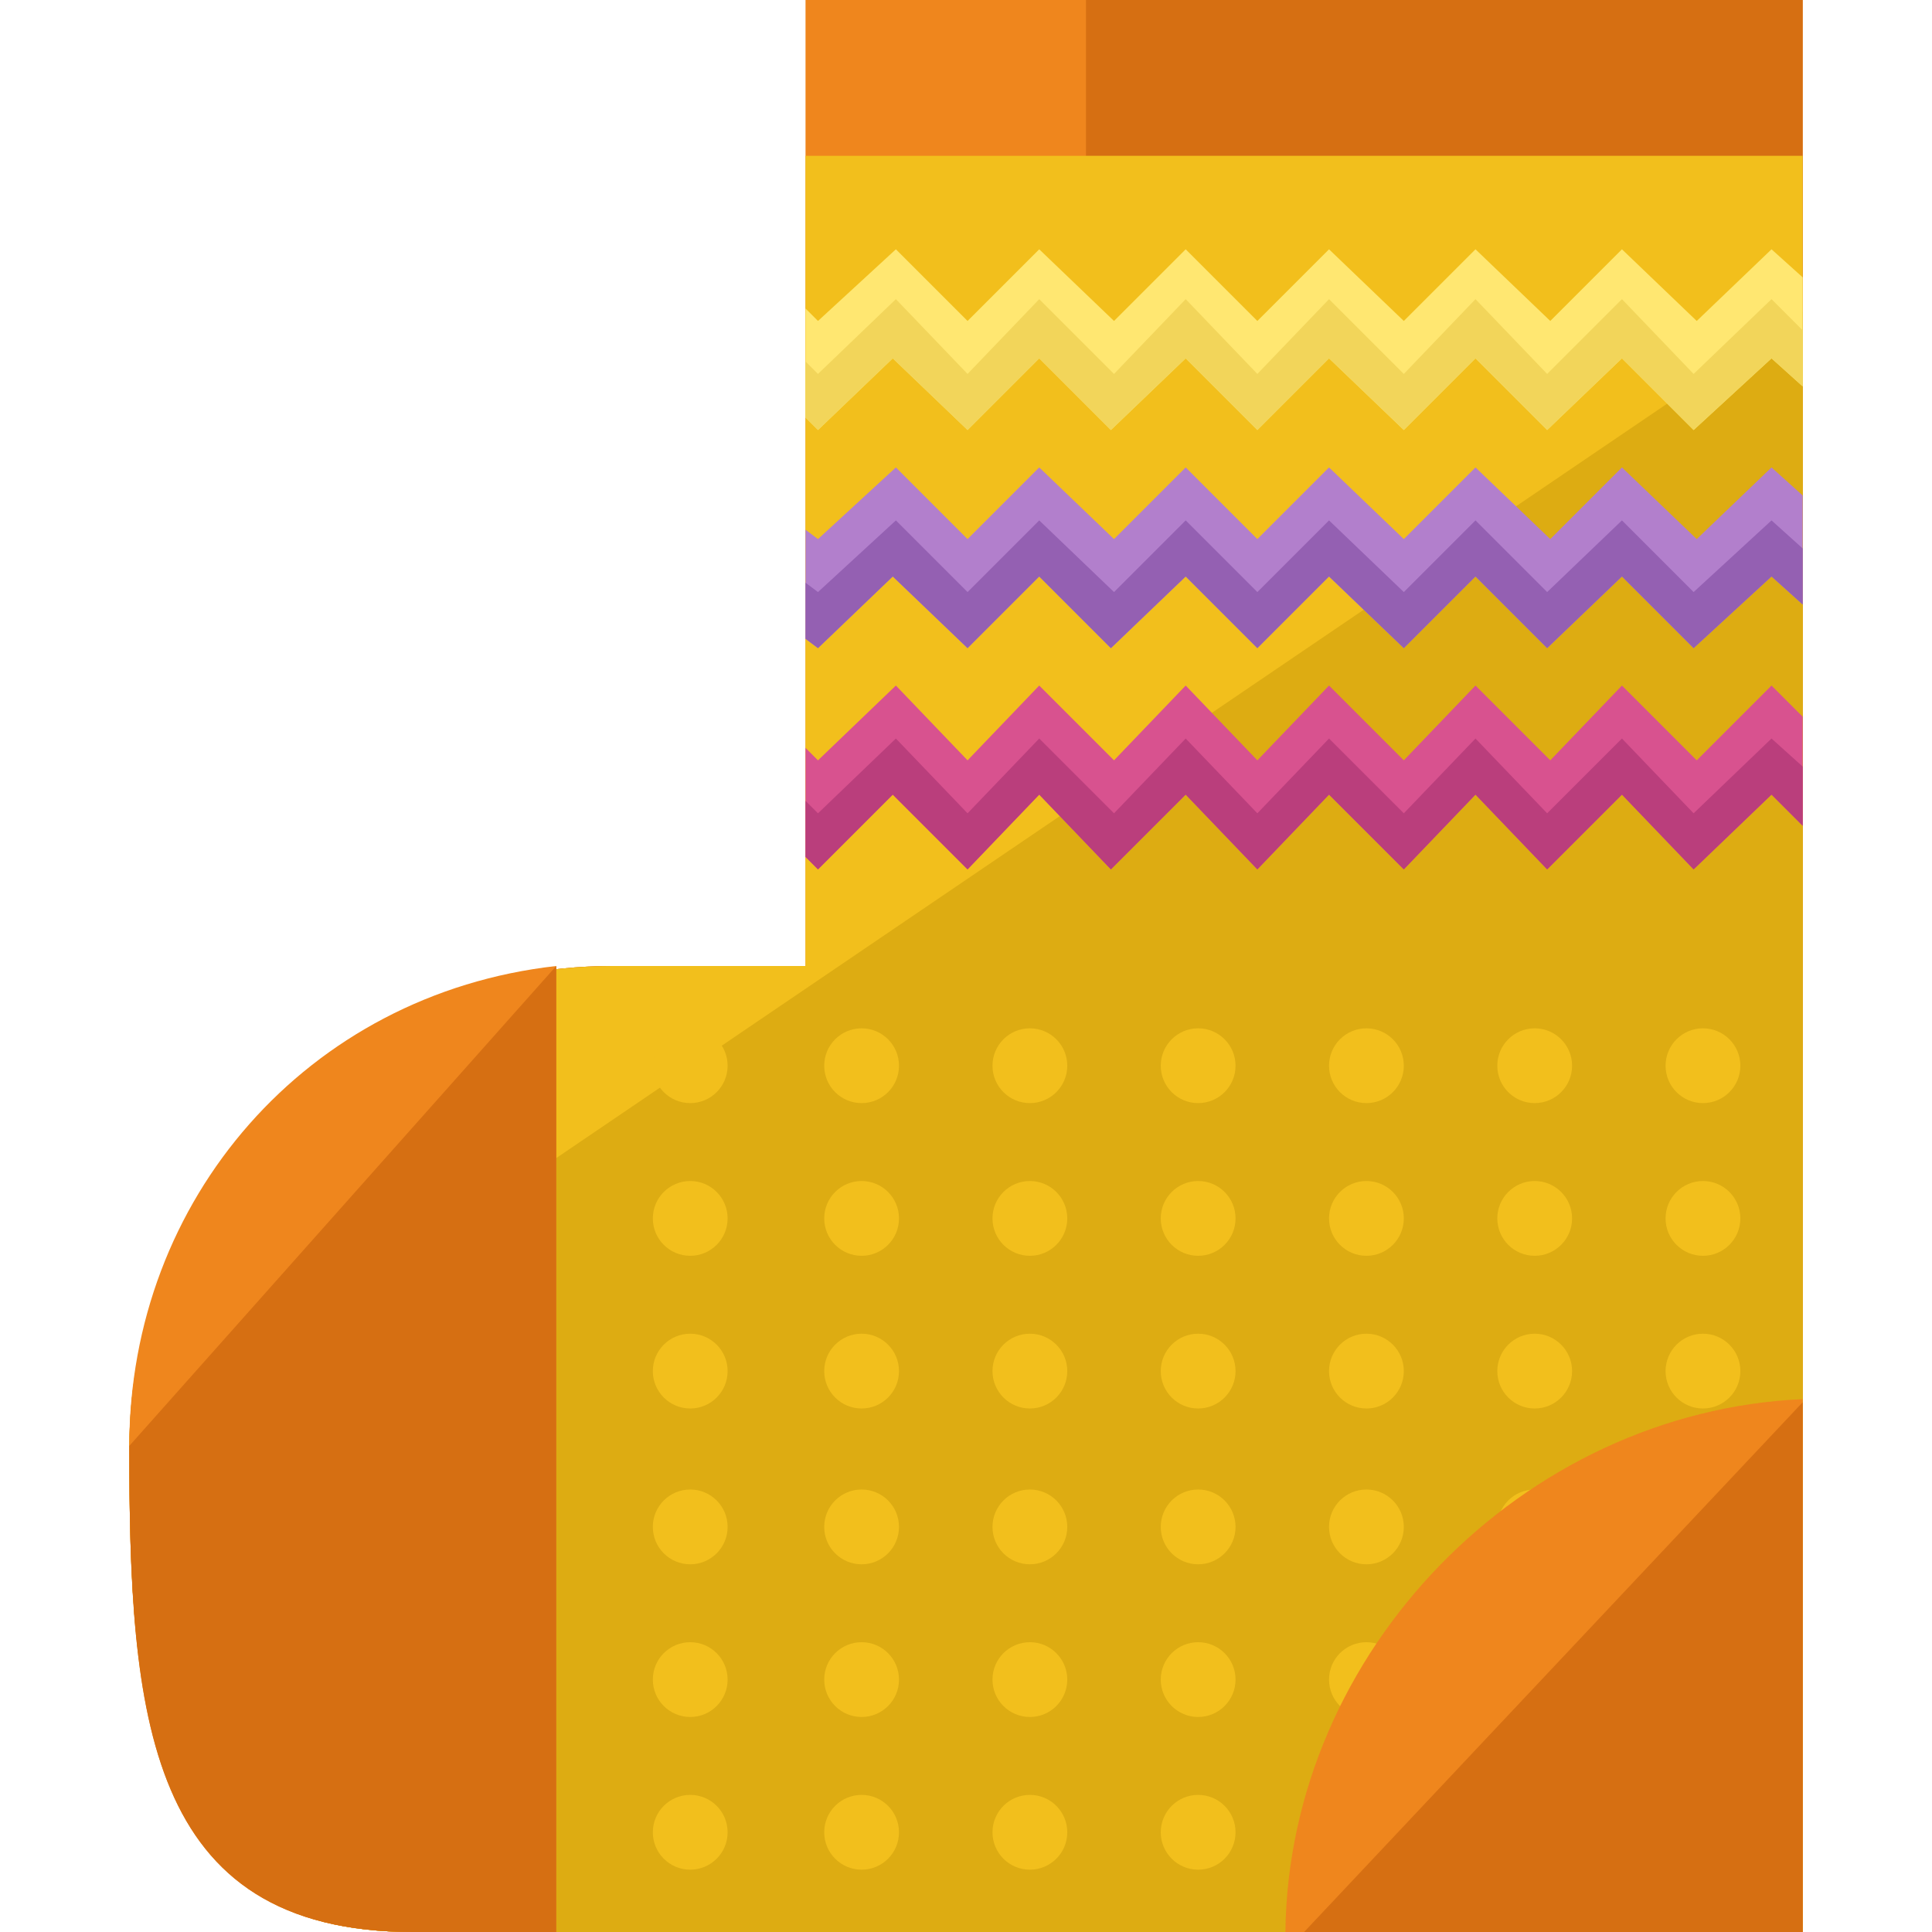<?xml version="1.0" encoding="iso-8859-1"?>
<!-- Generator: Adobe Illustrator 19.0.0, SVG Export Plug-In . SVG Version: 6.00 Build 0)  -->
<svg version="1.1" id="Layer_1" xmlns="http://www.w3.org/2000/svg" xmlns:xlink="http://www.w3.org/1999/xlink" x="0px" y="0px"
	 viewBox="0 0 496 496" style="enable-background:new 0 0 496 496;" xml:space="preserve">
<path style="fill:#EF861D;" d="M206.8,0v248h-49.6c-68.8,0-124,55.2-124,124c0,68,4.8,124,72.8,124h356.8v-82.4V247.2V0H206.8z"/>
<path style="fill:#D66F12;" d="M278.8,0v248H157.2c-68.8,0-124,55.2-124,124c0,68,4.8,124,72.8,124h356.8v-82.4V247.2V0H278.8z"/>
<path style="fill:#F2BF1C;" d="M206.8,40v208h-49.6c-68.8,0-124,55.2-124,124c0,68,4.8,124,72.8,124h356.8v-82.4V247.2V40H206.8z"/>
<g>
	<path style="fill:#DDAC12;" d="M34,371.2c0,68,3.2,124.8,72,124.8h356.8v-82.4V247.2V80"/>
</g>
<path style="fill:#EF861D;" d="M142.8,248c-64,7.2-109.6,60-109.6,123.2c0,68.8,4,124.8,72.8,124.8h36.8V248z"/>
<path style="fill:#D66F12;" d="M33.2,371.2c0,68.8,4,124.8,72.8,124.8h36.8V248"/>
<g>
	<circle style="fill:#F2BF1C;" cx="177.2" cy="273.6" r="9.6"/>
	<circle style="fill:#F2BF1C;" cx="221.2" cy="273.6" r="9.6"/>
	<circle style="fill:#F2BF1C;" cx="264.4" cy="273.6" r="9.6"/>
	<circle style="fill:#F2BF1C;" cx="307.6" cy="273.6" r="9.6"/>
	<circle style="fill:#F2BF1C;" cx="350.8" cy="273.6" r="9.6"/>
	<circle style="fill:#F2BF1C;" cx="394" cy="273.6" r="9.6"/>
	<circle style="fill:#F2BF1C;" cx="437.2" cy="273.6" r="9.6"/>
	<circle style="fill:#F2BF1C;" cx="177.2" cy="312.8" r="9.6"/>
	<circle style="fill:#F2BF1C;" cx="221.2" cy="312.8" r="9.6"/>
	<circle style="fill:#F2BF1C;" cx="264.4" cy="312.8" r="9.6"/>
	<circle style="fill:#F2BF1C;" cx="307.6" cy="312.8" r="9.6"/>
	<circle style="fill:#F2BF1C;" cx="350.8" cy="312.8" r="9.6"/>
	<circle style="fill:#F2BF1C;" cx="394" cy="312.8" r="9.6"/>
	<circle style="fill:#F2BF1C;" cx="437.2" cy="312.8" r="9.6"/>
	<circle style="fill:#F2BF1C;" cx="177.2" cy="352" r="9.6"/>
	<circle style="fill:#F2BF1C;" cx="221.2" cy="352" r="9.6"/>
	<circle style="fill:#F2BF1C;" cx="264.4" cy="352" r="9.6"/>
	<circle style="fill:#F2BF1C;" cx="307.6" cy="352" r="9.6"/>
	<circle style="fill:#F2BF1C;" cx="350.8" cy="352" r="9.6"/>
	<circle style="fill:#F2BF1C;" cx="394" cy="352" r="9.6"/>
	<circle style="fill:#F2BF1C;" cx="437.2" cy="352" r="9.6"/>
	<circle style="fill:#F2BF1C;" cx="177.2" cy="392" r="9.6"/>
	<circle style="fill:#F2BF1C;" cx="221.2" cy="392" r="9.6"/>
	<circle style="fill:#F2BF1C;" cx="264.4" cy="392" r="9.6"/>
	<circle style="fill:#F2BF1C;" cx="307.6" cy="392" r="9.6"/>
	<circle style="fill:#F2BF1C;" cx="350.8" cy="392" r="9.6"/>
	<circle style="fill:#F2BF1C;" cx="394" cy="392" r="9.6"/>
	<circle style="fill:#F2BF1C;" cx="437.2" cy="392" r="9.6"/>
	<circle style="fill:#F2BF1C;" cx="177.2" cy="431.2" r="9.6"/>
	<circle style="fill:#F2BF1C;" cx="221.2" cy="431.2" r="9.6"/>
	<circle style="fill:#F2BF1C;" cx="264.4" cy="431.2" r="9.6"/>
	<circle style="fill:#F2BF1C;" cx="307.6" cy="431.2" r="9.6"/>
	<circle style="fill:#F2BF1C;" cx="350.8" cy="431.2" r="9.6"/>
	<circle style="fill:#F2BF1C;" cx="394" cy="431.2" r="9.6"/>
	<circle style="fill:#F2BF1C;" cx="437.2" cy="431.2" r="9.6"/>
	<circle style="fill:#F2BF1C;" cx="177.2" cy="470.4" r="9.6"/>
	<circle style="fill:#F2BF1C;" cx="221.2" cy="470.4" r="9.6"/>
	<circle style="fill:#F2BF1C;" cx="264.4" cy="470.4" r="9.6"/>
	<circle style="fill:#F2BF1C;" cx="307.6" cy="470.4" r="9.6"/>
	<circle style="fill:#F2BF1C;" cx="350.8" cy="470.4" r="9.6"/>
	<circle style="fill:#F2BF1C;" cx="394" cy="470.4" r="9.6"/>
	<circle style="fill:#F2BF1C;" cx="437.2" cy="470.4" r="9.6"/>
</g>
<path style="fill:#EF861D;" d="M330,496h132.8v-82.4v-54.4C390.8,362.4,330.8,424,330,496z"/>
<polyline style="fill:#D66F12;" points="334.8,496 462.8,496 462.8,413.6 462.8,360 "/>
<polygon style="fill:#FFE771;" points="462.8,71.2 454.8,64 435.6,82.4 416.4,64 398,82.4 378.8,64 360.4,82.4 341.2,64 322.8,82.4 
	304.4,64 286,82.4 266.8,64 248.4,82.4 230,64 210,82.4 206.8,79.2 206.8,107.2 210,110.4 229.2,92 248.4,110.4 266.8,92 
	285.2,110.4 304.4,92 322.8,110.4 341.2,92 360.4,110.4 378.8,92 397.2,110.4 416.4,92 434.8,110.4 454.8,92 462.8,99.2 "/>
<polygon style="fill:#F2D55A;" points="434.8,96 416.4,76.8 397.2,96 378.8,76.8 360.4,96 341.2,76.8 322.8,96 304.4,76.8 286,96 
	266.8,76.8 248.4,96 230,76.8 210,96 206.8,92.8 206.8,107.2 210,110.4 229.2,92 248.4,110.4 266.8,92 285.2,110.4 304.4,92 
	322.8,110.4 341.2,92 360.4,110.4 378.8,92 397.2,110.4 416.4,92 434.8,110.4 454.8,92 462.8,99.2 462.8,84.8 454.8,76.8 "/>
<polygon style="fill:#B27FCC;" points="462.8,127.2 454.8,120 435.6,138.4 416.4,120 398,138.4 378.8,120 360.4,138.4 341.2,120 
	322.8,138.4 304.4,120 286,138.4 266.8,120 248.4,138.4 230,120 210,138.4 206.8,136 206.8,164 210,166.4 229.2,148 248.4,166.4 
	266.8,148 285.2,166.4 304.4,148 322.8,166.4 341.2,148 360.4,166.4 378.8,148 397.2,166.4 416.4,148 434.8,166.4 454.8,148 
	462.8,155.2 "/>
<polygon style="fill:#9460B2;" points="434.8,152 416.4,133.6 397.2,152 378.8,133.6 360.4,152 341.2,133.6 322.8,152 304.4,133.6 
	286,152 266.8,133.6 248.4,152 230,133.6 210,152 206.8,149.6 206.8,164 210,166.4 229.2,148 248.4,166.4 266.8,148 285.2,166.4 
	304.4,148 322.8,166.4 341.2,148 360.4,166.4 378.8,148 397.2,166.4 416.4,148 434.8,166.4 454.8,148 462.8,155.2 462.8,140.8 
	454.8,133.6 "/>
<polygon style="fill:#D8528F;" points="462.8,184 454.8,176 435.6,195.2 416.4,176 398,195.2 378.8,176 360.4,195.2 341.2,176 
	322.8,195.2 304.4,176 286,195.2 266.8,176 248.4,195.2 230,176 210,195.2 206.8,192 206.8,220 210,223.2 229.2,204 248.4,223.2 
	266.8,204 285.2,223.2 304.4,204 322.8,223.2 341.2,204 360.4,223.2 378.8,204 397.2,223.2 416.4,204 434.8,223.2 454.8,204 
	462.8,212 "/>
<polygon style="fill:#BA3E7C;" points="434.8,208.8 416.4,189.6 397.2,208.8 378.8,189.6 360.4,208.8 341.2,189.6 322.8,208.8 
	304.4,189.6 286,208.8 266.8,189.6 248.4,208.8 230,189.6 210,208.8 206.8,205.6 206.8,220 210,223.2 229.2,204 248.4,223.2 
	266.8,204 285.2,223.2 304.4,204 322.8,223.2 341.2,204 360.4,223.2 378.8,204 397.2,223.2 416.4,204 434.8,223.2 454.8,204 
	462.8,212 462.8,196.8 454.8,189.6 "/>
<g>
</g>
<g>
</g>
<g>
</g>
<g>
</g>
<g>
</g>
<g>
</g>
<g>
</g>
<g>
</g>
<g>
</g>
<g>
</g>
<g>
</g>
<g>
</g>
<g>
</g>
<g>
</g>
<g>
</g>
</svg>
